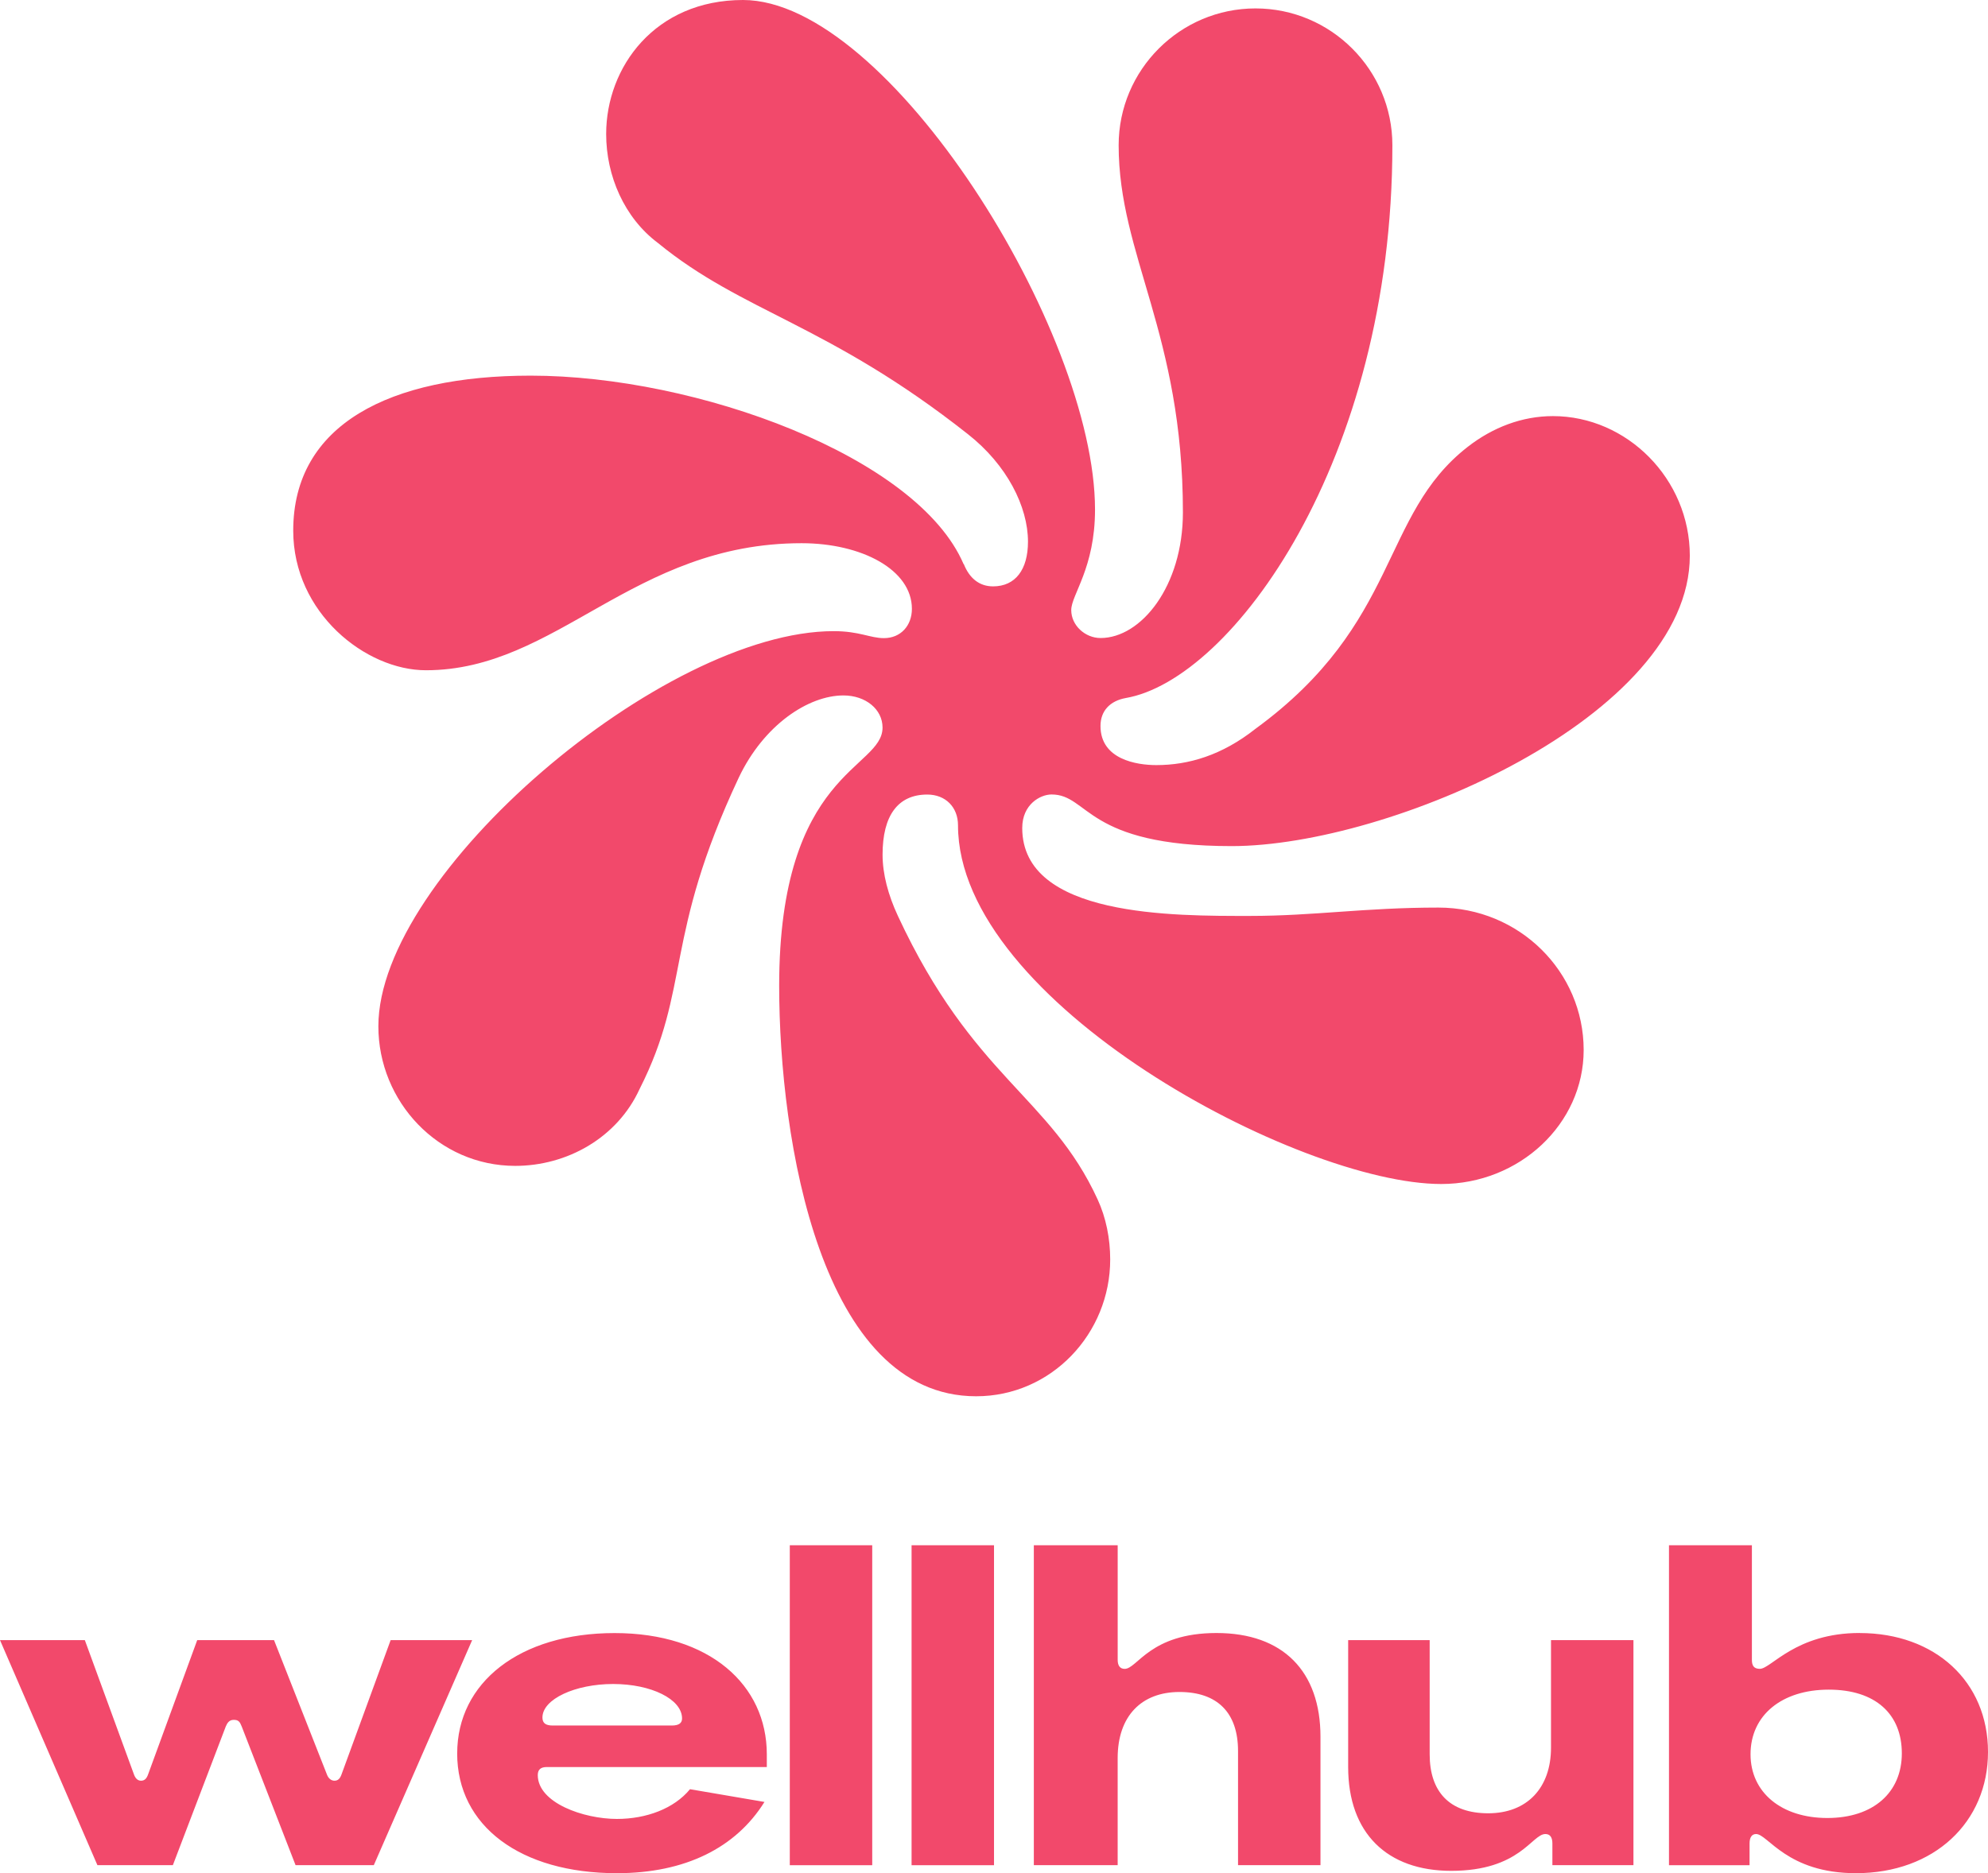<svg xmlns="http://www.w3.org/2000/svg" id="Layer_2" viewBox="0 0 788.29 742.97"><defs><style>.cls-1{fill:#f2496b;stroke-width:0px;}</style></defs><g id="Layer_1-2"><path class="cls-1" d="M382.08,223.73c-18.27-42.64-105.78-74.74-171.67-74.74-55.92,0-94.14,19.38-94.14,61.47,0,32.66,28.79,55.38,52.61,55.38,52.05,0,81.96-50.39,148.97-50.39,23.82,0,43.74,10.52,43.74,26.03,0,6.65-4.43,11.62-11.08,11.62-5.53,0-9.67-2.77-19.95-2.77-67.57,0-180.53,96.34-180.53,156.71,0,29.91,23.82,55.38,54.27,55.38,20.49,0,40.43-11.08,49.3-30.46,20.48-40.43,9.43-59.81,39.31-123.47,9.96-21.04,27.69-32.66,41.53-32.66,8.86,0,15.51,5.53,15.51,12.74,0,16.61-40.99,17.17-40.99,102.43,0,61.47,16.61,162.8,78.09,162.8,29.91,0,53.17-24.91,53.17-54.26,0-8.3-1.66-16.61-4.99-23.82-18.83-40.99-49.3-48.17-79.18-112.41-3.87-8.3-6.09-16.61-6.09-24.35,0-15.51,6.09-23.82,17.73-23.82,7.21,0,12.18,4.99,12.18,12.18,0,70.33,135.13,142.29,191.61,142.29,31.01,0,56.48-23.82,56.48-53.16,0-31-25.48-56.48-57.6-56.48-29.35,0-49.3,3.31-74.75,3.31-29.91,0-90.27.56-90.27-34.87,0-9.42,7.21-13.3,11.62-13.3,14.95,0,13.3,20.48,71.44,20.48,62.57,0,181.65-51.51,181.65-115.17,0-30.46-24.92-55.38-54.27-55.38-12.18,0-23.82,4.43-33.78,12.18-34.88,27.13-26.57,69.77-84.18,111.85-13.3,10.52-26.57,14.39-39.31,14.39-7.75,0-22.14-2.22-22.14-15.51,0-6.09,3.87-9.96,9.96-11.08,42.09-7.21,105.78-94.12,105.78-219.27,0-29.9-24.36-54.26-54.27-54.26s-54.27,24.35-54.27,54.26c0,43.74,25.48,74.74,25.48,145.63,0,29.35-16.61,49.83-32.66,49.83-6.09,0-11.62-4.99-11.62-11.08s9.43-16.61,9.43-39.86C434.2,131.24,352.24,0,294.63,0c-34.88,0-54.27,26.57-54.27,53.16,0,16.61,7.21,33.22,20.49,43.18,33.78,27.69,67.56,32.12,122.95,75.86,15.51,12.18,23.82,28.79,23.82,42.64,0,11.08-4.99,17.73-13.84,17.73-5.53,0-9.42-3.31-11.62-8.86l-.09.02Z"></path><path class="cls-1" d="M58.7,703.85c-.56,1.5-1.3,2.43-2.78,2.43-1.3,0-2.23-.93-2.78-2.43l-19.5-53.33H0l38.63,89.26h29.91l20.99-55.02c.56-1.31,1.3-2.62,3.16-2.62s2.41.74,3.15,2.62l21.36,55.02h31.02l39-89.26h-32.32l-19.5,53.33c-.56,1.5-1.3,2.43-2.78,2.43-1.3,0-2.41-.93-2.97-2.43l-20.99-53.33h-30.46l-19.5,53.33h0ZM694.13,695.8c0,15.15,12.26,25.27,30.46,25.27s29.53-10.1,29.53-25.64-10.4-25.27-28.97-25.27-31.02,10.1-31.02,25.64ZM737.4,647.71c29.91,0,50.89,19.28,50.89,47.16s-21.36,48.09-52.38,48.09c-27.31,0-34.92-15.53-39.57-15.53-1.68,0-2.6,1.31-2.6,3.75v8.61h-31.95v-126.9h32.88v45.47c0,2.25.74,3.55,3.16,3.55,4.46,0,14.12-14.22,39.57-14.22h0ZM615.56,731.17v8.61h32.14v-89.26h-32.69v42.67c0,15.91-9.47,26.01-24.89,26.01s-23.22-8.61-23.22-23.39v-45.29h-32.32v50.34c0,26.2,15.41,41.17,40.86,41.17,27.31,0,31.95-14.6,37.34-14.6,1.86,0,2.78,1.31,2.78,3.75h0ZM409.94,739.79v-126.89h33.25v45.47c0,2.25.92,3.55,2.78,3.55,5.01,0,10.03-14.22,36.4-14.22s41.23,15.16,41.23,41.17v50.9h-32.69v-45.29c0-15.15-8.17-23.39-23.22-23.39s-24.51,9.54-24.51,26.2v42.48h-33.25v.02ZM361.46,739.79h32.69v-126.89h-32.69v126.88h0ZM313.17,739.79h32.69v-126.89h-32.69v126.88h0ZM219.18,684.39h47.18c2.78,0,4.09-.93,4.09-2.8,0-7.67-12.26-13.67-27.31-13.67s-28.05,5.99-28.05,13.29c0,2.25,1.3,3.18,4.09,3.18ZM181.29,695.44c0-28.07,24.7-47.72,62.41-47.72s60.36,20.59,60.36,48.09v5.05h-87.3c-2.23,0-3.52.93-3.52,3.18,0,11.05,18.21,17.4,31.39,17.4,11.7,0,22.67-4.12,28.97-11.79l29.53,5.05c-11.33,18.16-31.39,28.26-58.51,28.26-38.26,0-63.34-18.72-63.34-47.53h.02Z"></path></g></svg>